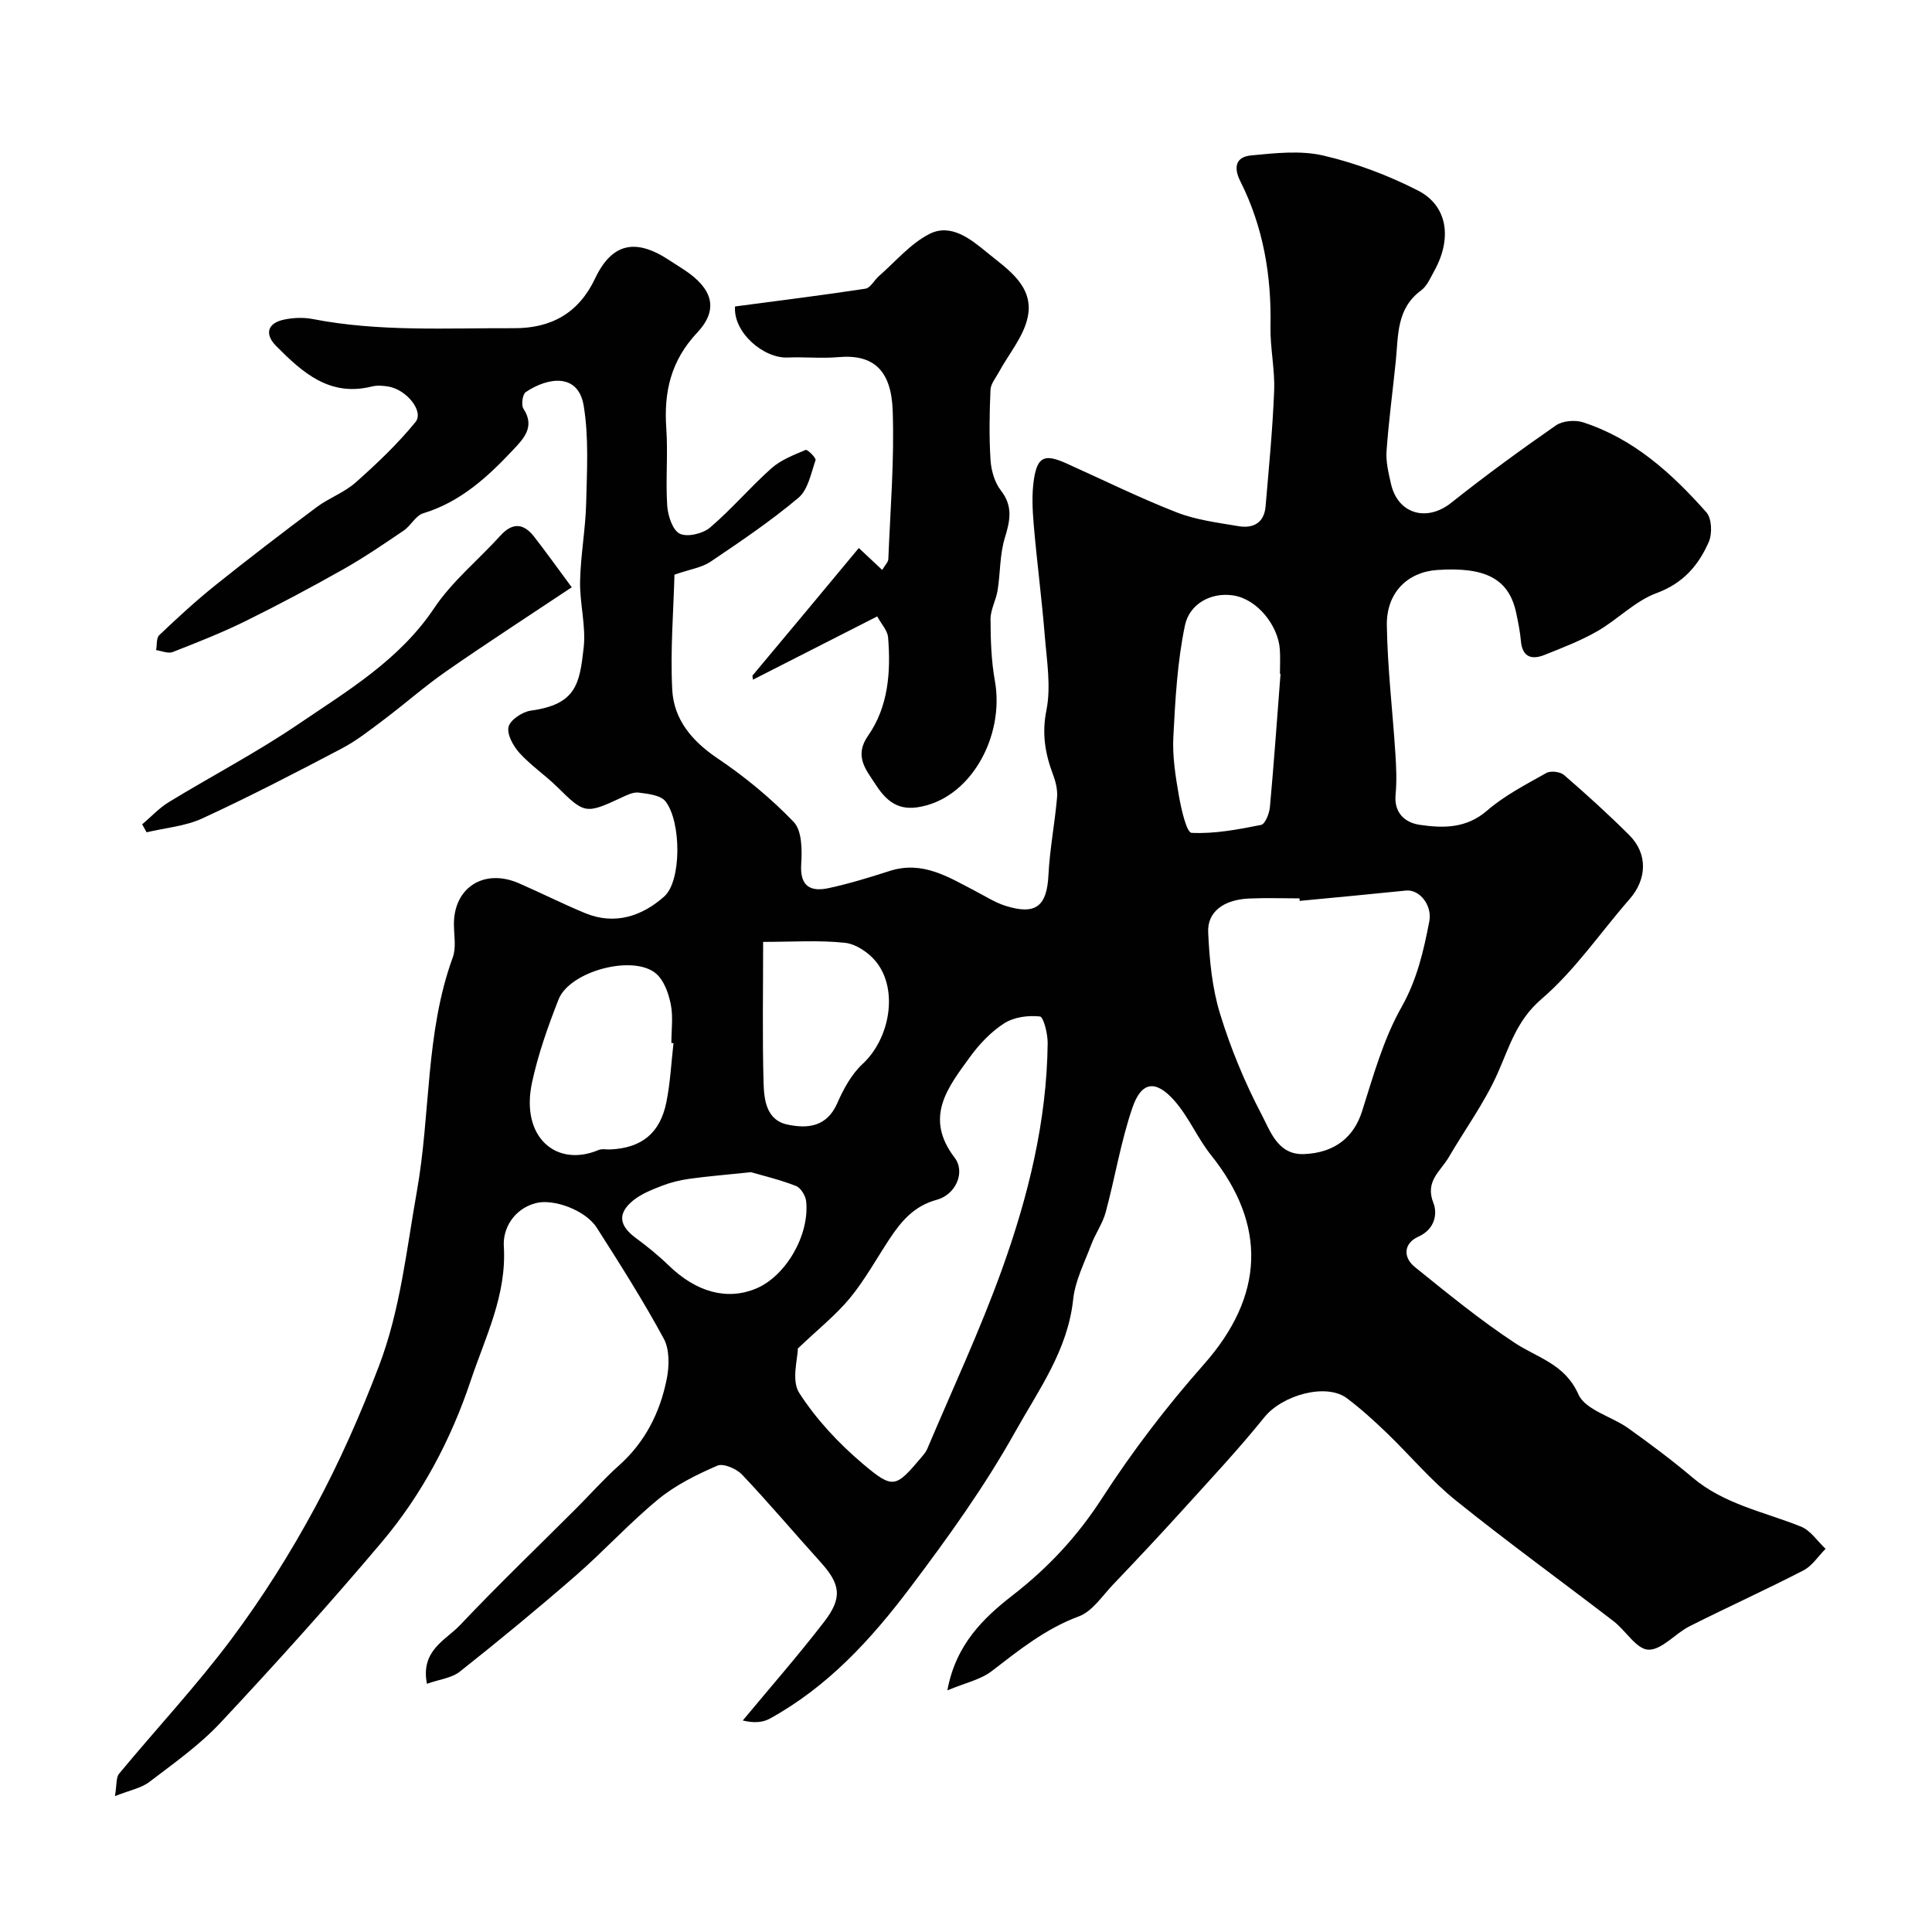 <svg enable-background="new 0 0 400 400" viewBox="0 0 400 400" xmlns="http://www.w3.org/2000/svg"><g fill="#010102"><path d="m88.39 348.61c-1.35-6.92 3.88-9.01 6.84-12.13 7.81-8.26 16.02-16.14 24.07-24.18 2.94-2.94 5.71-6.09 8.81-8.85 5.45-4.85 8.54-10.99 9.93-17.94.53-2.67.61-6.07-.6-8.33-4.26-7.87-9.07-15.45-13.89-23-2.32-3.63-8.98-6.08-12.68-5.07-4.51 1.23-6.78 5.25-6.56 8.89.63 10.15-3.84 18.82-6.86 27.86-4.09 12.24-10.15 23.66-18.5 33.53-10.75 12.72-21.91 25.11-33.29 37.27-4.34 4.64-9.66 8.4-14.75 12.28-1.68 1.28-4.03 1.7-7.11 2.93.4-2.36.2-3.86.86-4.65 7.72-9.32 16.03-18.2 23.26-27.88 6.41-8.59 12.2-17.77 17.29-27.21 5.08-9.42 9.44-19.31 13.25-29.32 4.43-11.62 5.69-24.02 7.86-36.23 2.86-16.07 1.72-32.73 7.42-48.36.76-2.07.23-4.62.24-6.95.02-7.57 6.29-11.52 13.45-8.4 4.6 2 9.09 4.27 13.73 6.19 6.17 2.55 11.84.58 16.37-3.46 3.6-3.22 3.54-15.45.27-19.67-1.01-1.3-3.63-1.58-5.57-1.83-1.17-.15-2.52.55-3.68 1.09-7.25 3.39-7.58 3.28-13.13-2.21-2.5-2.47-5.49-4.47-7.85-7.07-1.29-1.42-2.65-3.85-2.28-5.42.34-1.44 2.86-3.12 4.6-3.36 9.42-1.29 10.11-5.54 10.95-13.01.51-4.51-.83-9.19-.74-13.78.11-5.41 1.13-10.8 1.26-16.21.16-6.71.57-13.55-.51-20.11-1.12-6.81-7.33-5.97-11.99-2.85-.68.45-.99 2.7-.48 3.46 2.48 3.76-.04 6.26-2.14 8.5-5.27 5.62-10.9 10.8-18.61 13.14-1.56.47-2.56 2.57-4.05 3.58-4.11 2.79-8.23 5.6-12.55 8.04-6.63 3.74-13.36 7.33-20.19 10.7-4.9 2.41-10 4.42-15.09 6.41-.95.37-2.28-.24-3.43-.4.2-1.06.02-2.51.65-3.1 3.76-3.57 7.58-7.1 11.63-10.34 6.89-5.52 13.9-10.89 20.97-16.17 2.55-1.9 5.73-3.02 8.08-5.11 4.38-3.89 8.68-7.97 12.37-12.5 1.8-2.21-1.82-6.68-5.56-7.34-1.13-.2-2.39-.29-3.48-.02-8.75 2.19-14.38-2.91-19.82-8.4-2.41-2.43-1.8-4.72 1.61-5.44 1.92-.41 4.05-.5 5.96-.13 13.81 2.69 27.77 1.84 41.69 1.9 7.61.03 13.36-3.05 16.79-10.3 3.47-7.32 8.36-8.37 15.26-3.84 1.09.72 2.2 1.4 3.29 2.12 5.78 3.86 7.1 8.13 2.6 12.92-5.48 5.84-6.94 12.29-6.41 19.86.37 5.31-.16 10.68.19 15.98.14 2.07 1.1 5.06 2.59 5.8 1.55.77 4.78.01 6.27-1.26 4.48-3.81 8.32-8.37 12.72-12.28 1.96-1.74 4.62-2.76 7.09-3.8.35-.15 2.2 1.66 2.04 2.12-.93 2.72-1.56 6.13-3.55 7.8-5.73 4.82-11.98 9.04-18.2 13.23-1.81 1.22-4.21 1.55-7.46 2.68-.19 7.4-.88 15.64-.46 23.82.32 6.14 4.05 10.61 9.34 14.18 5.68 3.82 11.08 8.27 15.81 13.2 1.73 1.8 1.74 5.82 1.55 8.77-.29 4.65 2.01 5.72 5.71 4.92 4.27-.92 8.46-2.22 12.62-3.55 6.84-2.2 12.24 1.32 17.83 4.22 2 1.04 3.95 2.3 6.07 2.98 6.35 2.02 8.64.11 8.96-6.36.27-5.35 1.31-10.67 1.78-16.02.14-1.55-.26-3.25-.82-4.73-1.64-4.36-2.36-8.48-1.38-13.37s.08-10.21-.33-15.31c-.62-7.68-1.63-15.32-2.29-23-.27-3.16-.44-6.43.04-9.54.74-4.71 2.26-5.26 6.76-3.23 7.59 3.41 15.07 7.11 22.81 10.13 4.02 1.57 8.48 2.12 12.79 2.85 3.01.51 5.3-.68 5.59-4.06.68-8 1.47-16 1.78-24.02.17-4.42-.85-8.87-.76-13.3.22-10.52-1.5-20.6-6.23-30-1.58-3.13-.77-5.1 2.2-5.38 4.99-.48 10.25-1.08 14.99.03 6.74 1.57 13.42 4.09 19.58 7.24 6.15 3.15 7.1 9.92 3.37 16.64-.79 1.43-1.49 3.13-2.73 4.04-5.13 3.77-4.7 9.34-5.24 14.66-.63 6.2-1.47 12.39-1.91 18.6-.16 2.22.41 4.54.91 6.75 1.43 6.32 7.44 7.98 12.49 3.95 7.03-5.59 14.29-10.89 21.66-16.01 1.38-.96 3.94-1.18 5.6-.65 10.52 3.39 18.43 10.6 25.56 18.64 1.12 1.26 1.24 4.42.5 6.12-2.12 4.84-5.29 8.57-10.81 10.6-4.45 1.64-8.05 5.47-12.28 7.9-3.46 1.98-7.25 3.44-10.97 4.92-2.62 1.04-4.55.43-4.84-2.87-.17-1.93-.56-3.86-.96-5.76-1.48-7.07-6.23-9.66-16.38-8.97-6.1.42-10.51 4.66-10.42 11.42.13 8.88 1.2 17.74 1.77 26.61.18 2.82.31 5.68.04 8.49-.36 3.87 2.05 5.81 5 6.24 4.83.71 9.63.79 13.94-2.94 3.63-3.14 8.05-5.41 12.27-7.79.9-.51 2.88-.27 3.67.42 4.63 4 9.17 8.12 13.5 12.44 3.88 3.87 3.68 9.12.07 13.25-6.06 6.93-11.32 14.76-18.23 20.68-5.2 4.46-6.65 9.92-9.14 15.49-2.71 6.06-6.72 11.52-10.08 17.29-1.68 2.88-4.97 4.94-3.17 9.45.86 2.16.37 5.43-3.13 6.99-2.96 1.32-3.27 4.21-.69 6.29 6.74 5.43 13.46 10.95 20.68 15.7 4.77 3.14 10.36 4.34 13.17 10.66 1.43 3.22 6.89 4.56 10.33 7.01 4.55 3.25 9.05 6.61 13.32 10.22 6.56 5.54 14.8 7.07 22.43 10.14 1.99.8 3.41 3.03 5.09 4.6-1.51 1.51-2.77 3.52-4.58 4.46-7.78 4.02-15.77 7.63-23.6 11.58-2.97 1.5-5.73 4.92-8.51 4.84-2.45-.07-4.68-3.95-7.2-5.89-10.89-8.37-22.02-16.43-32.71-25.04-5.16-4.16-9.48-9.35-14.28-13.97-2.61-2.51-5.31-4.96-8.2-7.14-4.31-3.26-13.43-.66-17.11 3.91-5.37 6.67-11.25 12.93-17 19.29-4.71 5.2-9.52 10.32-14.37 15.4-2.23 2.34-4.26 5.51-7.04 6.54-6.91 2.56-12.38 6.98-18.06 11.35-2.31 1.77-5.48 2.43-9.17 3.97 1.76-9.52 7.49-15 13.54-19.7 7.36-5.72 13.39-12.19 18.48-20.07 6.28-9.72 13.4-19.03 21.07-27.7 12.57-14.2 13.08-28.86 1.53-43.31-2.84-3.55-4.64-7.95-7.63-11.33-3.88-4.37-6.81-3.96-8.68 1.49-2.4 7.02-3.59 14.45-5.53 21.64-.63 2.32-2.12 4.39-2.98 6.67-1.4 3.74-3.34 7.48-3.75 11.35-1.12 10.55-7.12 18.7-12.05 27.51-6.34 11.33-13.82 21.73-21.63 32.09-8.25 10.94-17.14 20.61-29.14 27.22-1.46.8-3.28.94-5.59.38 5.63-6.78 11.44-13.41 16.81-20.38 3.92-5.08 3.42-7.86-.78-12.5-5.42-5.99-10.63-12.18-16.19-18.04-1.16-1.22-3.87-2.38-5.11-1.84-4.28 1.86-8.62 4-12.2 6.94-6 4.93-11.27 10.74-17.14 15.85-7.82 6.81-15.83 13.41-23.96 19.85-1.69 1.34-4.26 1.61-6.82 2.52zm76.79-69.41c0 2.06-1.37 6.59.28 9.17 3.51 5.47 8.16 10.45 13.15 14.67 6.38 5.4 6.82 4.98 12.25-1.43.42-.5.86-1.02 1.11-1.61 5.23-12.39 10.96-24.61 15.5-37.25 5.41-15.06 9.26-30.61 9.44-46.78.02-1.93-.85-5.43-1.61-5.52-2.41-.27-5.35.12-7.36 1.4-2.74 1.75-5.16 4.29-7.09 6.95-4.58 6.3-9.6 12.5-3.21 20.88 2.32 3.03.19 7.68-3.68 8.72-4.77 1.28-7.42 4.51-9.88 8.24-2.68 4.08-5.06 8.41-8.15 12.16-2.91 3.51-6.58 6.42-10.75 10.4zm103.91-92.68c-.02-.17-.03-.35-.05-.52-3.49 0-6.99-.13-10.47.03-5.19.24-8.63 2.73-8.43 7 .26 5.64.8 11.44 2.44 16.8 2.21 7.21 5.13 14.29 8.64 20.96 1.79 3.4 3.34 8.37 8.77 8.15 6.52-.26 10.37-3.66 12.02-8.89 2.32-7.31 4.41-14.9 8.14-21.5 3.24-5.73 4.58-11.63 5.77-17.78.64-3.33-2-6.67-4.82-6.39-7.33.75-14.67 1.44-22.01 2.14zm-3.97-47c-.04 0-.08-.01-.12-.01 0-1.67.09-3.34-.02-5-.31-4.92-4.62-10.46-9.63-11.23-4.68-.72-9.08 1.79-10.01 6.16-1.59 7.55-2.01 15.39-2.41 23.13-.21 4.04.45 8.17 1.15 12.19.48 2.75 1.59 7.62 2.62 7.67 4.77.24 9.64-.7 14.39-1.64.84-.17 1.71-2.35 1.83-3.68.84-9.19 1.49-18.39 2.2-27.59zm-125.68 76.46c-.15-.02-.3-.03-.44-.05 0-2.67.39-5.41-.12-7.98-.45-2.27-1.39-4.95-3.04-6.37-4.7-4.04-17.9-.52-20.2 5.35-2.19 5.58-4.22 11.31-5.48 17.15-2.47 11.41 5.07 17.69 13.75 14.02.72-.3 1.65-.08 2.48-.12 6.46-.31 10.29-3.36 11.58-9.81.81-3.99 1-8.11 1.47-12.19zm18.56-20.97c0 10.22-.18 19.71.09 29.19.1 3.48.56 7.69 4.9 8.62 4.13.89 8.17.55 10.34-4.38 1.29-2.94 2.95-6.02 5.26-8.16 5.64-5.22 7.46-15.3 2.82-21.13-1.5-1.89-4.16-3.7-6.46-3.95-5.39-.58-10.9-.19-16.95-.19zm-2.52 47.68c-5.27.55-9.03.85-12.76 1.37-1.92.27-3.85.74-5.66 1.44-2.09.81-4.29 1.67-5.99 3.06-3.29 2.7-2.89 5.21.59 7.77 2.37 1.75 4.68 3.62 6.79 5.67 5.73 5.55 12.11 7.3 18.14 4.76 6.08-2.57 11.03-11 10.32-18.02-.12-1.16-1.11-2.82-2.11-3.2-3.43-1.33-7.05-2.19-9.32-2.85z"/><path d="m177.81 113.46c1.93 1.81 3.24 3.04 4.84 4.54.57-.98 1.25-1.61 1.27-2.27.41-10.26 1.27-20.54.9-30.78-.3-8.3-4-11.66-11.24-11.01-3.47.31-7-.07-10.49.08-4.99.22-11.31-5.18-10.91-10.57 9.12-1.21 18.08-2.32 27-3.68 1.03-.16 1.81-1.75 2.78-2.6 3.42-2.99 6.49-6.68 10.42-8.71 4.52-2.33 8.68 1.11 11.99 3.83 4.2 3.44 9.81 6.94 8.39 13.45-.87 4.01-3.91 7.54-5.95 11.3-.65 1.2-1.69 2.43-1.74 3.68-.21 4.84-.3 9.71.01 14.54.14 2.15.84 4.61 2.13 6.27 2.57 3.3 1.92 6.28.82 9.87-1.05 3.43-.91 7.2-1.48 10.79-.32 2.04-1.48 4.02-1.47 6.03.01 4.25.15 8.57.9 12.75 2.07 11.5-5.09 24.64-16.16 26.19-4.47.62-6.75-1.97-8.64-4.89-1.87-2.9-4.41-5.73-1.45-9.96 4.2-6.01 4.72-13.19 4.14-20.34-.11-1.42-1.38-2.74-2.25-4.35-8.88 4.52-17.3 8.81-25.73 13.1-.04-.28-.08-.55-.11-.83 7.27-8.68 14.51-17.38 22.03-26.43z"/><path d="m29.44 170.67c1.83-1.55 3.49-3.37 5.51-4.6 8.91-5.44 18.2-10.28 26.82-16.14 10.2-6.93 20.91-13.26 28.11-24.01 3.72-5.57 9.15-9.98 13.71-15.01 2.52-2.79 4.82-2.59 7 .21 2.44 3.13 4.75 6.38 7.78 10.47-9.27 6.18-17.71 11.64-25.96 17.38-4.45 3.09-8.52 6.7-12.85 9.96-2.86 2.15-5.7 4.41-8.85 6.06-9.5 5-19.05 9.94-28.79 14.44-3.55 1.64-7.7 1.96-11.57 2.89-.32-.55-.62-1.1-.91-1.65z"/></g></svg>